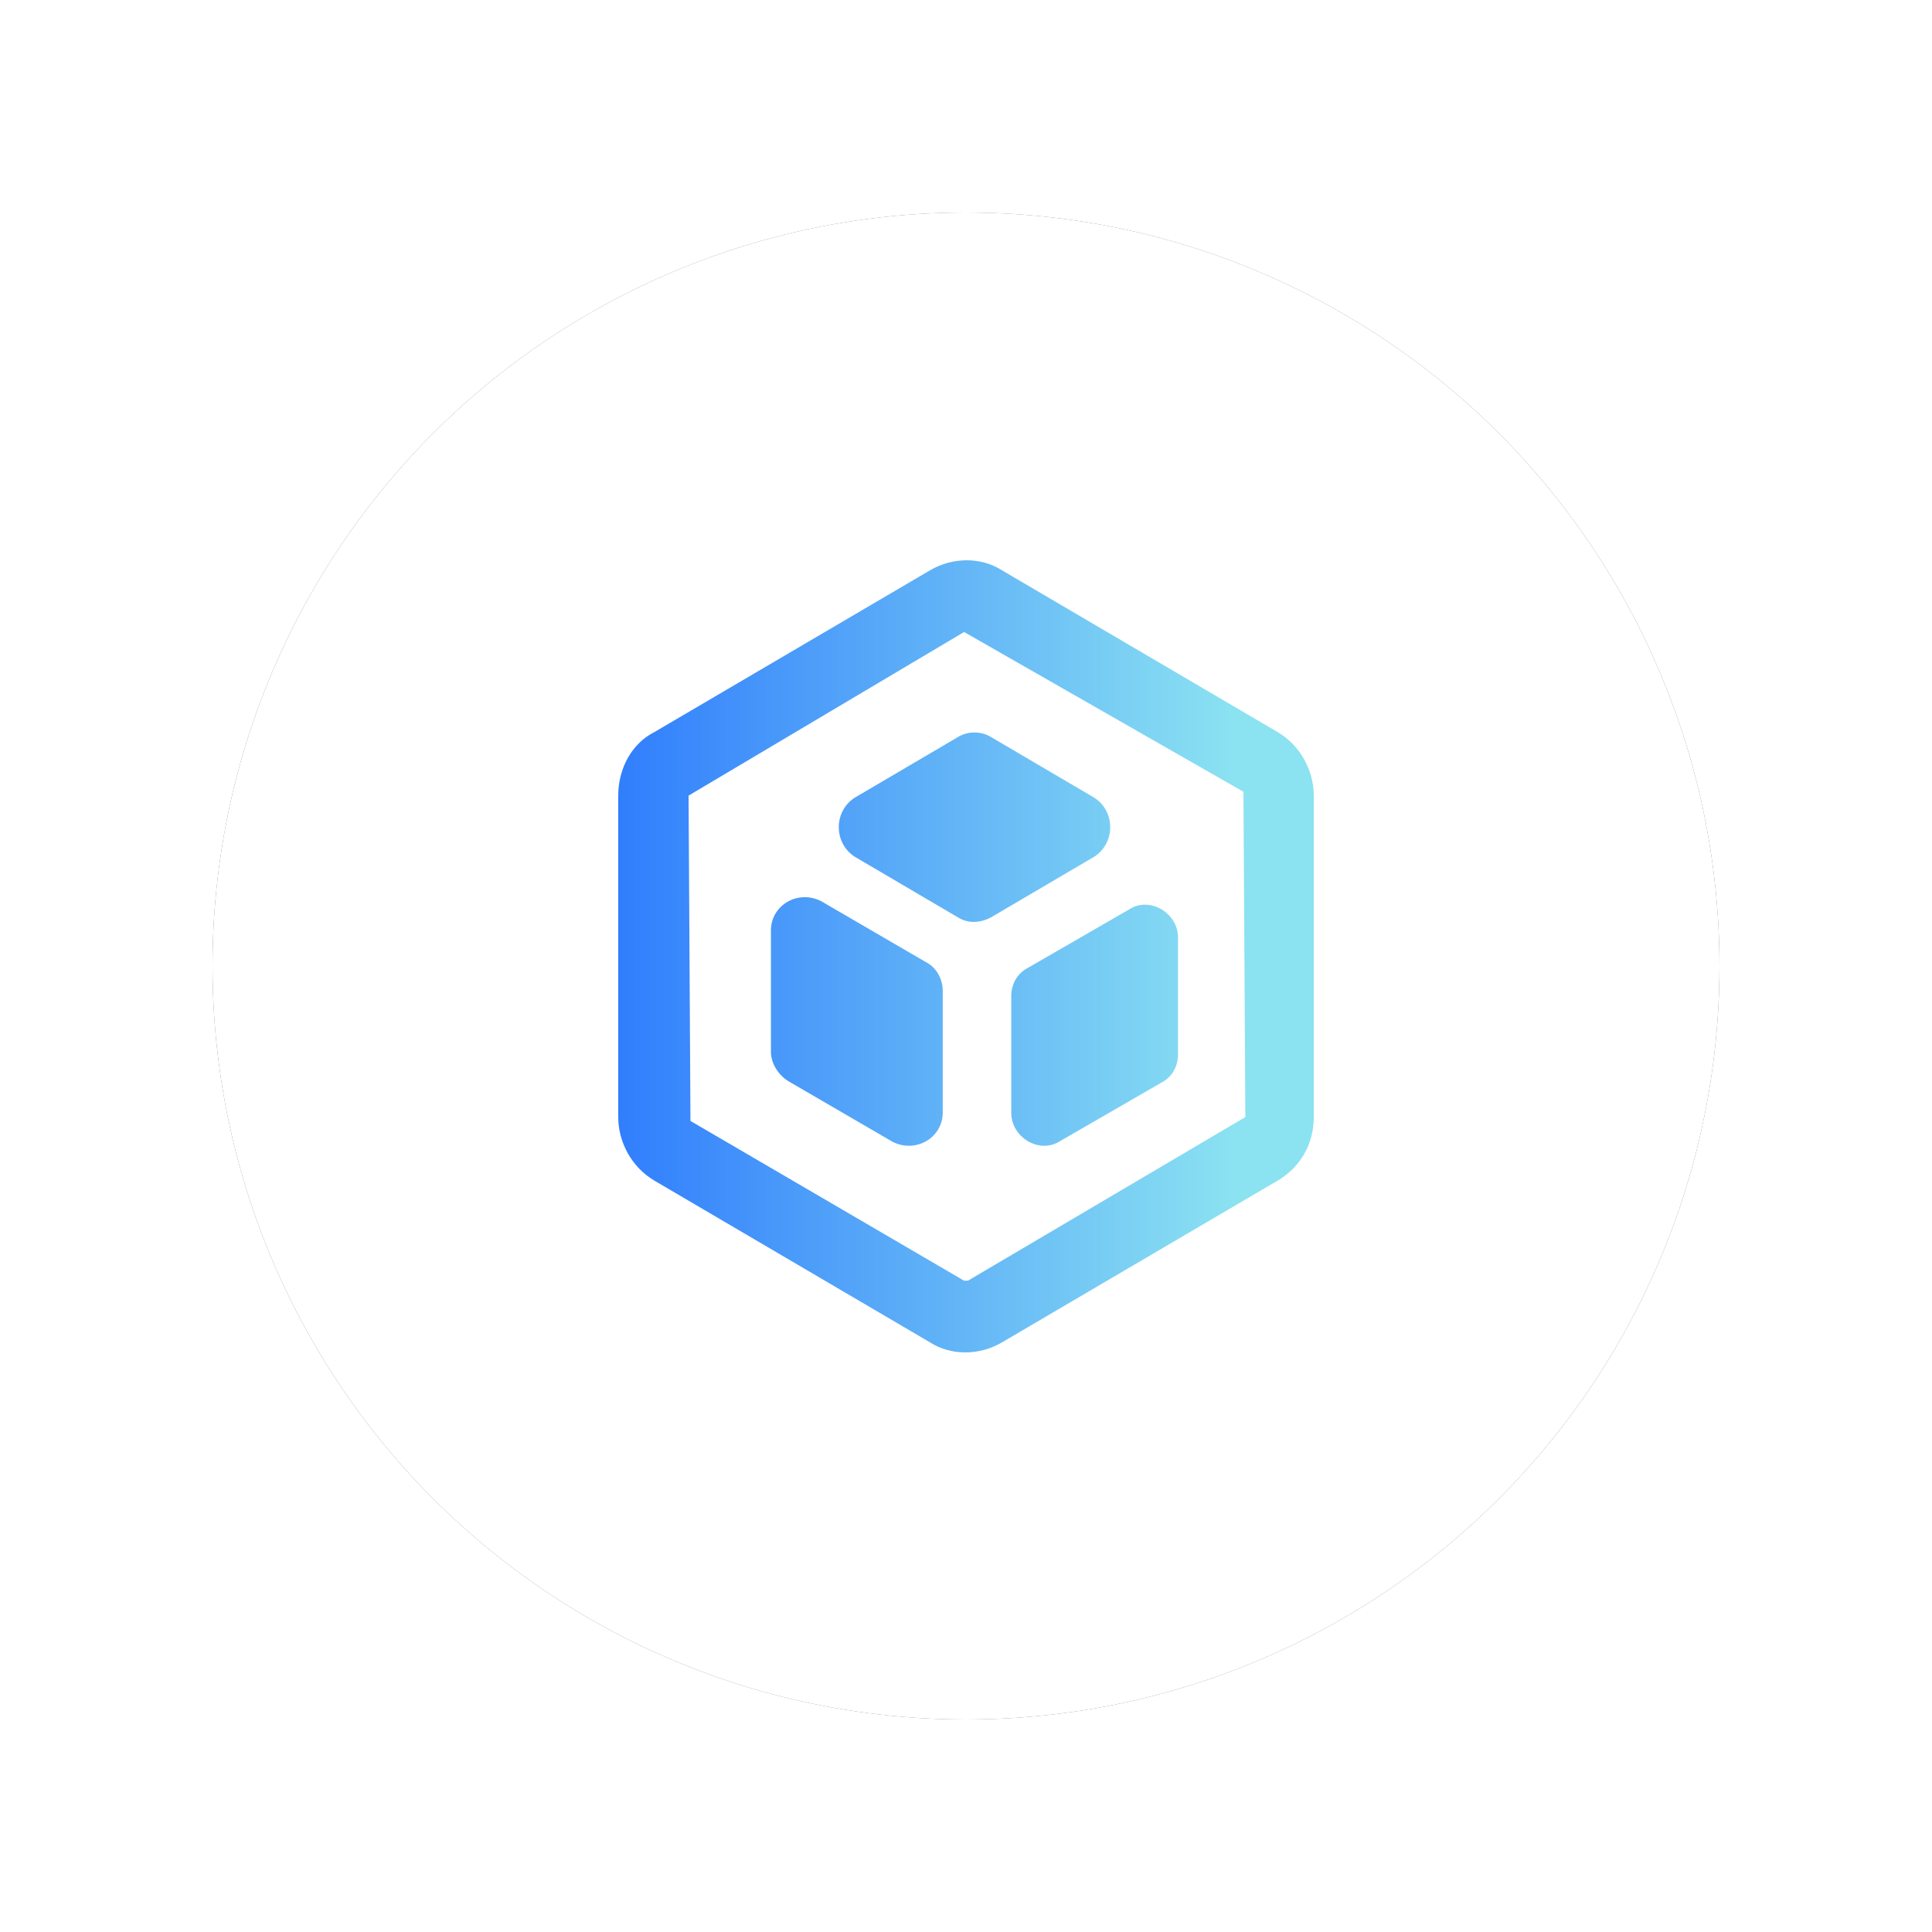 <?xml version="1.0" encoding="UTF-8"?>
<svg width="100px" height="100px" viewBox="0 0 100 100" version="1.1" xmlns="http://www.w3.org/2000/svg" xmlns:xlink="http://www.w3.org/1999/xlink">
    <title>fuwu</title>
    <defs>
        <circle id="path-1" cx="39" cy="39" r="39"></circle>
        <filter x="-21.2%" y="-21.2%" width="142.3%" height="142.3%" filterUnits="objectBoundingBox" id="filter-2">
            <feOffset dx="0" dy="0" in="SourceAlpha" result="shadowOffsetOuter1"></feOffset>
            <feGaussianBlur stdDeviation="5.5" in="shadowOffsetOuter1" result="shadowBlurOuter1"></feGaussianBlur>
            <feColorMatrix values="0 0 0 0 0.89   0 0 0 0 0.918   0 0 0 0 1  0 0 0 1 0" type="matrix" in="shadowBlurOuter1"></feColorMatrix>
        </filter>
        <linearGradient x1="88.67%" y1="50%" x2="1.13686838e-11%" y2="50%" id="linearGradient-3">
            <stop stop-color="#8BE2F1" offset="0%"></stop>
            <stop stop-color="#317EFD" offset="100%"></stop>
        </linearGradient>
        <path d="M19.596,-0.091 L33.858,8.279 C35.039,8.976 35.727,10.272 35.727,11.567 L35.727,28.206 C35.727,29.601 35.039,30.796 33.858,31.494 L19.596,39.863 C18.416,40.561 16.94,40.561 15.858,39.863 L1.596,31.494 C0.416,30.796 -0.273,29.501 -0.273,28.206 L-0.273,11.567 C-0.273,10.172 0.416,8.877 1.596,8.279 L15.858,-0.091 C17.039,-0.788 18.514,-0.788 19.596,-0.091 Z M17.629,3.098 L3.367,11.567 L3.465,28.405 L17.629,36.675 L17.826,36.675 L32.186,28.206 L32.088,11.368 L17.629,3.098 Z M10.228,17.029 L15.625,20.169 C16.225,20.472 16.524,21.08 16.524,21.688 L16.524,27.966 C16.524,29.283 15.125,30.093 13.926,29.485 L8.529,26.346 C8.029,26.042 7.63,25.435 7.63,24.827 L7.63,18.548 C7.63,17.232 9.029,16.422 10.228,17.029 Z M28.703,18.914 L28.703,24.964 C28.703,25.549 28.412,26.135 27.83,26.428 L22.592,29.453 C21.525,30.136 20.07,29.257 20.07,27.989 L20.07,21.939 C20.07,21.354 20.361,20.768 20.943,20.476 L26.181,17.451 C27.248,16.768 28.703,17.646 28.703,18.914 Z M19.01,8.528 L24.372,11.678 C25.464,12.389 25.464,14.014 24.372,14.726 L19.01,17.875 C18.415,18.18 17.819,18.18 17.322,17.875 L11.961,14.726 C10.869,14.014 10.869,12.389 11.961,11.678 L17.322,8.528 C17.819,8.223 18.514,8.223 19.01,8.528 Z" id="path-4"></path>
    </defs>
    <g id="首页设计" stroke="none" stroke-width="1" fill="none" fill-rule="evenodd">
        <g id="安全可控云首页" transform="translate(-1410, -1832)">
            <g id="fuwu" transform="translate(1421, 1843)">
                <g id="椭圆形" opacity="0.601">
                    <use fill="black" fill-opacity="1" filter="url(#filter-2)" xlink:href="#path-1"></use>
                    <use fill="#FFFFFF" fill-rule="evenodd" xlink:href="#path-1"></use>
                </g>
                <g id="yingyongguangfan" transform="translate(21.273, 18.614)">
                    <g id="形状结合" fill-rule="nonzero">
                        <use fill="#FFFFFF" xlink:href="#path-4"></use>
                        <use fill="url(#linearGradient-3)" xlink:href="#path-4"></use>
                    </g>
                    <g id="编组-14" transform="translate(7.727, 9.386)"></g>
                </g>
            </g>
        </g>
    </g>
</svg>
